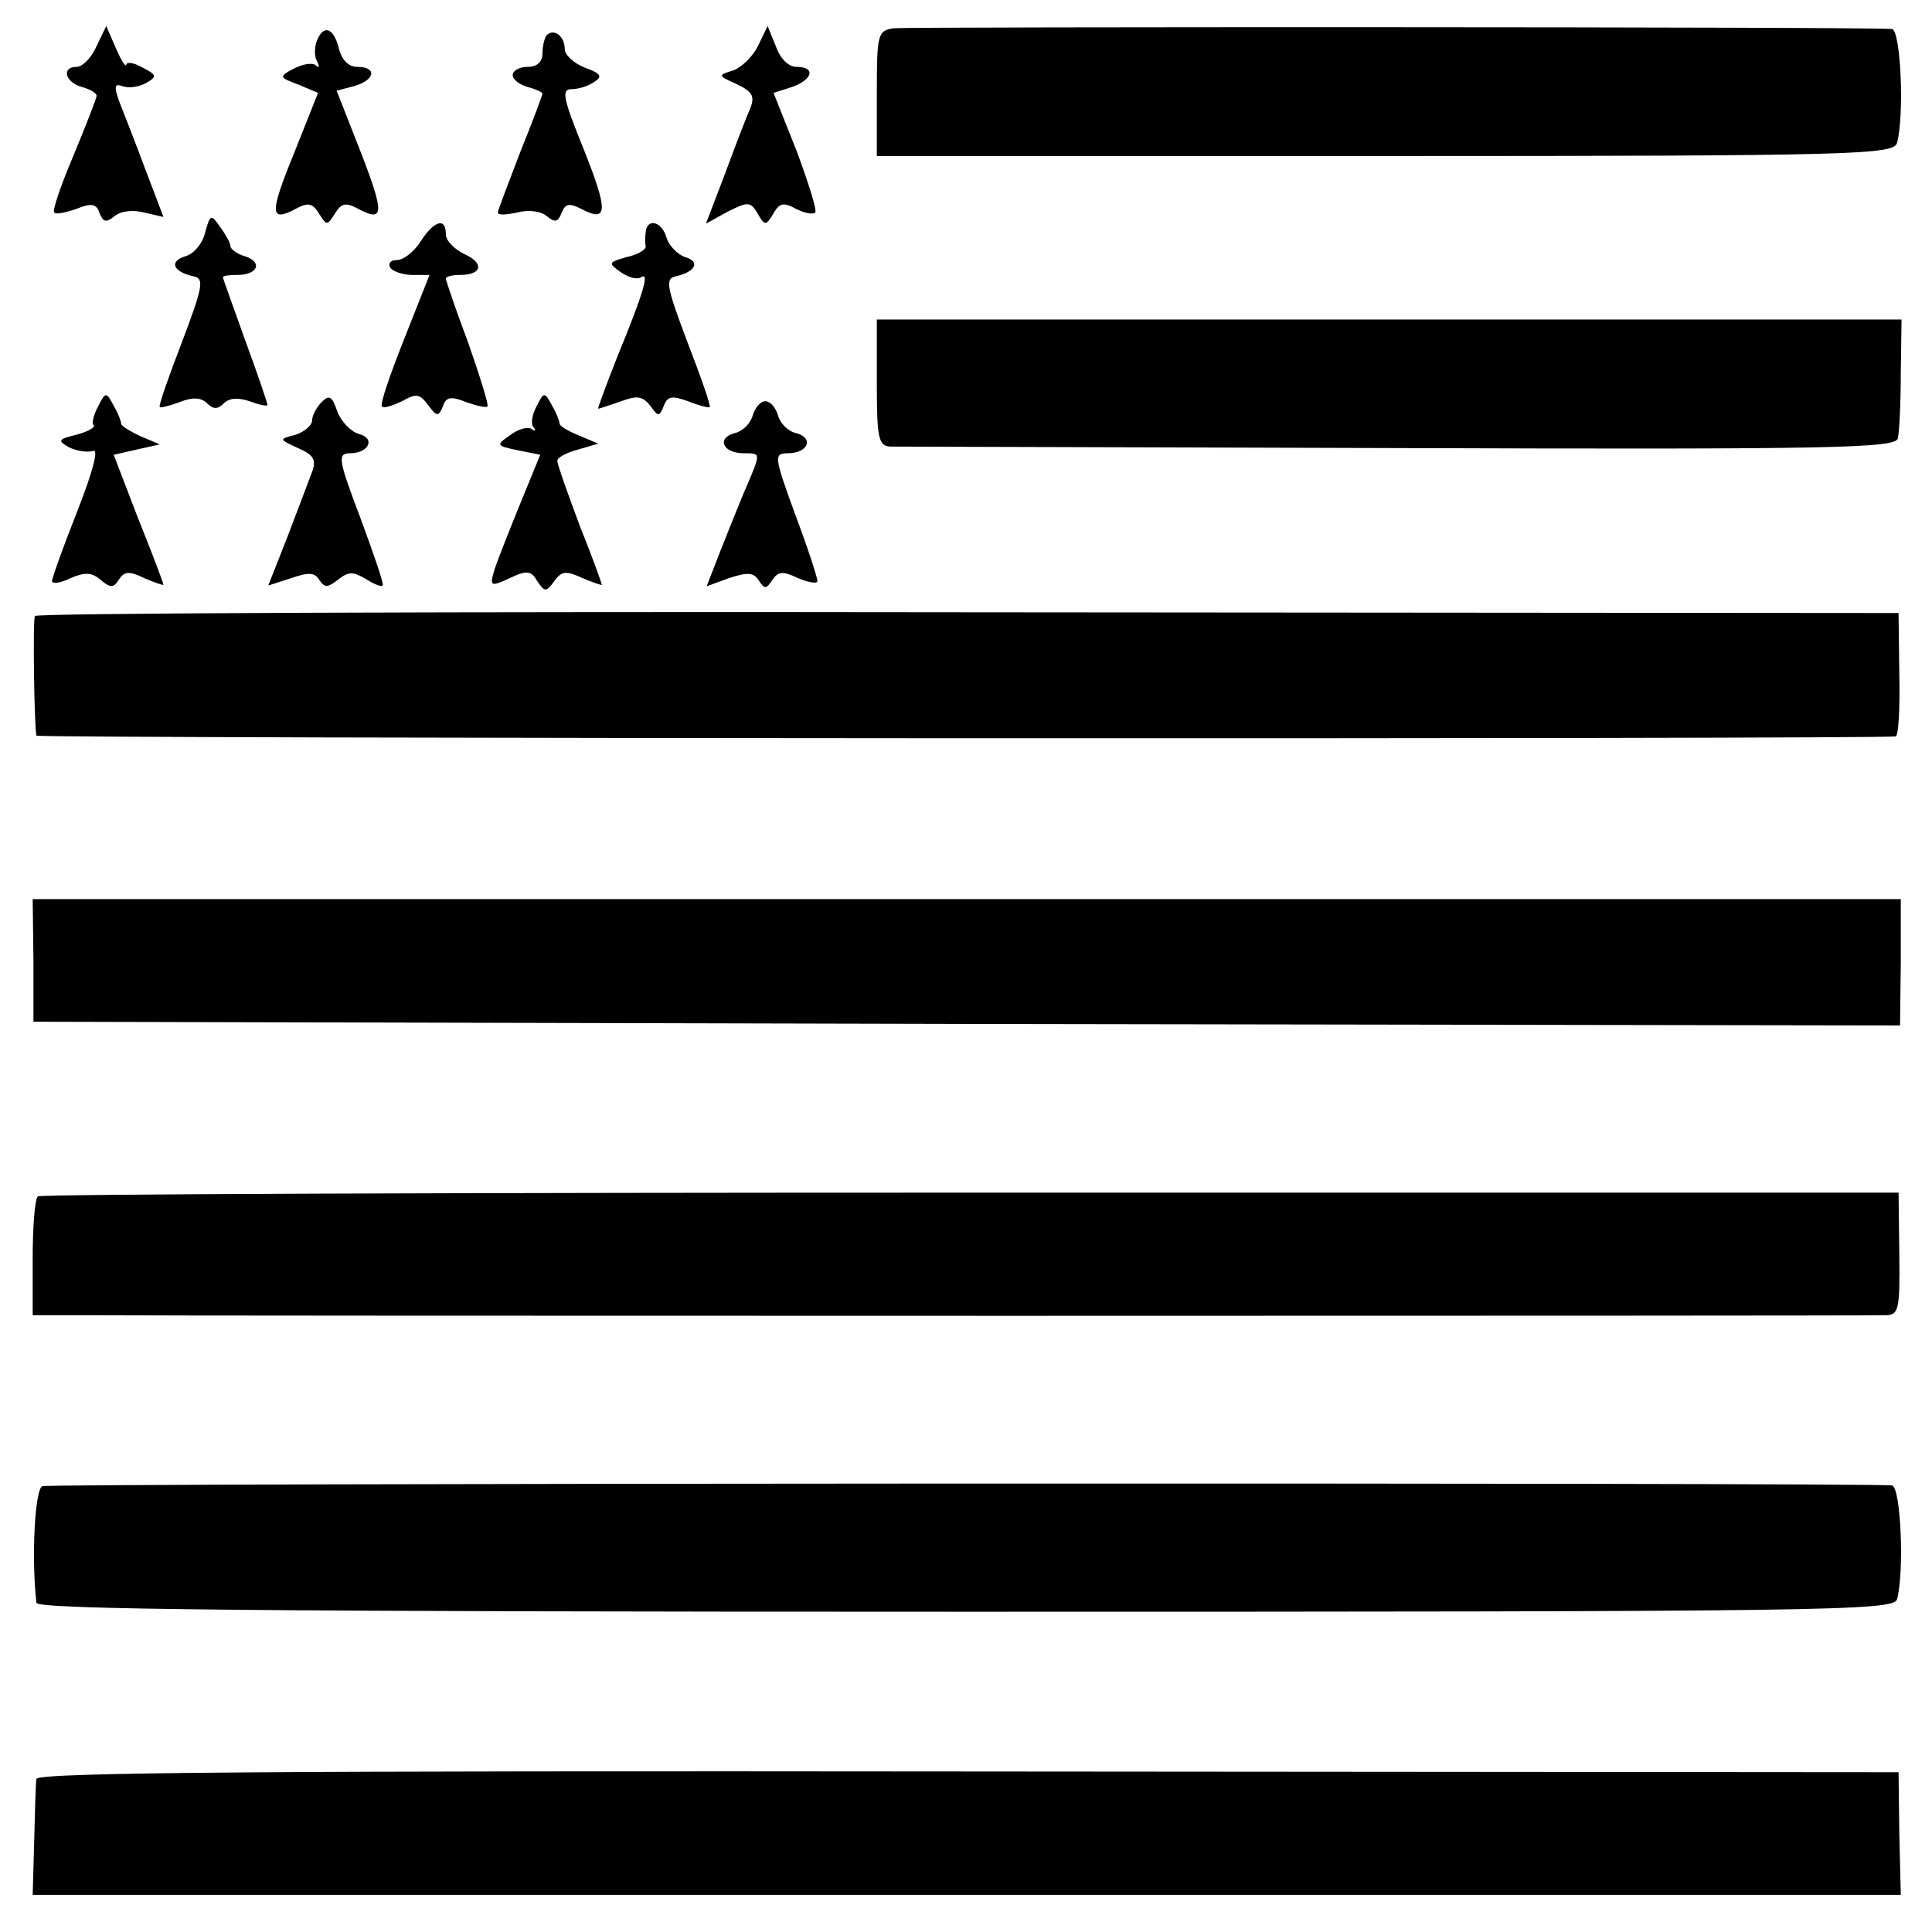 <?xml version="1.0" standalone="no"?>
<!DOCTYPE svg PUBLIC "-//W3C//DTD SVG 20010904//EN"
 "http://www.w3.org/TR/2001/REC-SVG-20010904/DTD/svg10.dtd">
<svg version="1.0" xmlns="http://www.w3.org/2000/svg"
 width="260pt" height="260pt" viewBox="0 0 260 260"
 preserveAspectRatio="xMidYMid meet">
<g transform="translate(0,260) scale(0.1,-0.1)"
fill="#000000" stroke="none">
<path d="M1203 2562 c-22 -3 -23 -8 -23 -88 l0 -84 684 0 c640 0 685 2 689 18
10 37 5 152 -7 153 -36 3 -1325 3 -1343 1z"/>
<path d="M130 2538 c-7 -16 -19 -28 -27 -28 -21 0 -15 -21 7 -27 11 -3 20 -8
20 -12 0 -3 -14 -39 -31 -80 -17 -40 -29 -75 -26 -77 2 -3 16 0 30 5 20 8 27
7 31 -6 5 -12 9 -13 20 -4 8 7 25 9 40 5 l26 -6 -24 63 c-13 35 -29 76 -35 91
-8 22 -7 26 4 22 8 -3 22 -1 31 4 16 9 15 11 -4 21 -12 7 -22 8 -22 4 -1 -4
-7 6 -14 22 l-13 30 -13 -27z"/>
<path d="M426 2544 c-3 -9 -3 -21 1 -27 3 -7 3 -9 -2 -5 -4 4 -17 2 -29 -4
-21 -11 -21 -12 6 -22 l26 -11 -33 -83 c-33 -81 -32 -92 5 -72 15 8 21 6 29
-7 11 -17 11 -17 22 0 8 13 14 15 29 7 37 -20 38 -9 6 74 l-33 84 23 6 c29 8
32 26 5 26 -12 0 -21 9 -25 25 -7 28 -21 33 -30 9z"/>
<path d="M736 2553 c-3 -3 -6 -15 -6 -25 0 -11 -7 -18 -20 -18 -11 0 -20 -5
-20 -11 0 -6 9 -13 20 -16 11 -3 20 -7 20 -9 0 -2 -13 -37 -30 -79 -16 -42
-30 -78 -30 -81 0 -4 12 -3 26 0 15 4 32 2 40 -5 11 -9 15 -8 20 5 5 12 10 13
26 5 36 -19 37 -4 4 79 -28 69 -31 82 -17 82 9 0 23 4 31 10 11 7 9 11 -13 19
-15 6 -27 17 -27 25 0 17 -14 28 -24 19z"/>
<path d="M1020 2538 c-7 -14 -22 -29 -34 -33 -20 -6 -20 -7 5 -18 21 -10 25
-16 19 -32 -5 -11 -20 -50 -34 -88 l-26 -68 29 16 c28 14 31 14 41 -3 9 -16
11 -16 21 1 8 14 14 15 30 6 12 -6 23 -8 26 -5 3 2 -9 40 -25 83 l-31 78 25 8
c28 10 32 27 6 27 -11 0 -22 11 -28 28 l-11 27 -13 -27z"/>
<path d="M276 2287 c-3 -14 -15 -29 -27 -32 -22 -7 -16 -21 12 -27 14 -3 12
-14 -16 -88 -18 -47 -32 -86 -30 -88 1 -1 14 2 27 7 18 7 29 6 37 -2 8 -8 14
-8 22 0 8 8 20 8 35 3 13 -5 24 -7 24 -5 0 2 -13 41 -30 87 -16 45 -30 83 -30
85 0 2 9 3 19 3 28 0 35 17 11 25 -11 3 -20 10 -20 14 0 4 -6 15 -14 26 -12
17 -13 17 -20 -8z"/>
<path d="M566 2275 c-9 -14 -23 -25 -32 -25 -8 0 -12 -4 -9 -10 3 -5 17 -10
30 -10 l23 0 -34 -86 c-19 -48 -33 -88 -30 -91 2 -3 14 1 27 7 19 11 24 10 35
-5 12 -16 14 -16 20 -2 4 13 11 14 31 6 14 -5 27 -8 29 -6 2 2 -10 40 -26 86
-17 45 -30 84 -30 86 0 3 9 5 19 5 30 0 33 16 6 28 -14 7 -25 18 -25 27 0 23
-16 18 -34 -10z"/>
<path d="M869 2288 c-1 -7 -1 -16 0 -20 0 -4 -11 -11 -26 -14 -24 -7 -25 -8
-8 -20 10 -7 22 -11 28 -7 11 7 4 -19 -33 -109 -15 -38 -26 -68 -25 -68 2 0
16 5 31 10 21 8 29 7 39 -6 11 -15 12 -15 18 -1 5 14 11 15 33 7 15 -6 28 -9
29 -8 2 2 -12 41 -30 88 -28 74 -30 85 -16 88 27 6 34 20 13 26 -11 4 -22 16
-25 26 -6 22 -26 27 -28 8z"/>
<path d="M1180 2085 c0 -74 2 -85 18 -86 9 0 317 -1 685 -2 586 -2 668 0 671
13 2 8 4 48 4 88 l1 72 -690 0 -689 0 0 -85z"/>
<path d="M132 2053 c-6 -11 -9 -23 -6 -25 3 -3 -8 -9 -23 -13 -25 -6 -26 -8
-10 -17 10 -5 24 -7 32 -5 8 4 1 -25 -21 -81 -19 -48 -34 -90 -34 -94 0 -4 11
-3 25 4 19 8 28 8 40 -2 14 -12 18 -11 25 0 7 11 14 12 34 2 14 -6 26 -10 26
-9 0 2 -15 42 -34 89 l-33 86 31 7 31 7 -26 11 c-15 7 -26 14 -26 17 0 3 -4
14 -10 24 -10 19 -11 19 -21 -1z"/>
<path d="M433 2059 c-7 -7 -13 -18 -13 -25 0 -6 -10 -15 -22 -19 -23 -6 -23
-6 3 -18 21 -9 25 -16 19 -32 -4 -11 -19 -50 -33 -87 l-26 -66 31 10 c23 8 32
8 38 -3 7 -10 11 -10 25 1 14 11 20 11 37 1 11 -7 21 -11 23 -9 2 2 -12 42
-30 91 -30 79 -31 87 -14 87 25 0 35 20 12 26 -11 3 -24 17 -29 30 -7 21 -11
23 -21 13z"/>
<path d="M722 2053 c-6 -11 -8 -24 -4 -28 4 -5 2 -6 -3 -2 -6 3 -19 -1 -29 -9
-19 -13 -18 -14 11 -20 l30 -6 -27 -66 c-15 -37 -31 -77 -35 -90 -6 -21 -5
-22 21 -10 23 11 29 10 37 -4 10 -15 12 -15 23 0 10 14 16 14 38 4 14 -6 26
-10 26 -9 0 1 -13 38 -30 80 -16 43 -30 82 -30 87 0 4 12 11 28 15 l27 8 -26
11 c-15 6 -26 13 -26 16 0 3 -4 14 -10 24 -10 19 -11 19 -21 -1z"/>
<path d="M1013 2041 c-3 -11 -14 -22 -25 -24 -24 -7 -15 -27 13 -27 23 0 23 1
4 -44 -9 -20 -24 -59 -35 -86 l-19 -49 30 11 c25 8 33 8 40 -3 8 -12 10 -12
18 0 8 12 14 13 35 3 14 -6 26 -8 26 -4 0 5 -13 45 -30 90 -28 77 -29 82 -10
82 27 0 36 20 12 27 -11 2 -22 13 -25 24 -3 10 -10 19 -17 19 -7 0 -14 -9 -17
-19z"/>
<path d="M47 1771 c-3 -5 -1 -147 2 -161 1 -4 2481 -5 2502 -1 4 0 6 38 5 84
l-1 82 -1253 1 c-689 1 -1254 -1 -1255 -5z"/>
<path d="M45 1308 l0 -83 1256 -3 1256 -2 1 85 0 85 -1257 0 -1257 0 1 -82z"/>
<path d="M51 990 c-4 -3 -7 -40 -7 -82 l0 -78 76 0 c116 -1 2392 -1 2416 0 19
0 21 5 20 82 l-1 83 -1248 0 c-687 0 -1252 -2 -1256 -5z"/>
<path d="M57 600 c-10 -4 -15 -95 -8 -157 1 -9 299 -12 1250 -12 1167 0 1250
1 1254 17 10 37 5 152 -7 153 -52 4 -2480 3 -2489 -1z"/>
<path d="M49 206 c-1 -6 -2 -44 -3 -84 l-2 -72 1257 0 1257 0 -2 83 -1 82
-1252 1 c-928 1 -1253 -1 -1254 -10z"/>
</g>
</svg>
